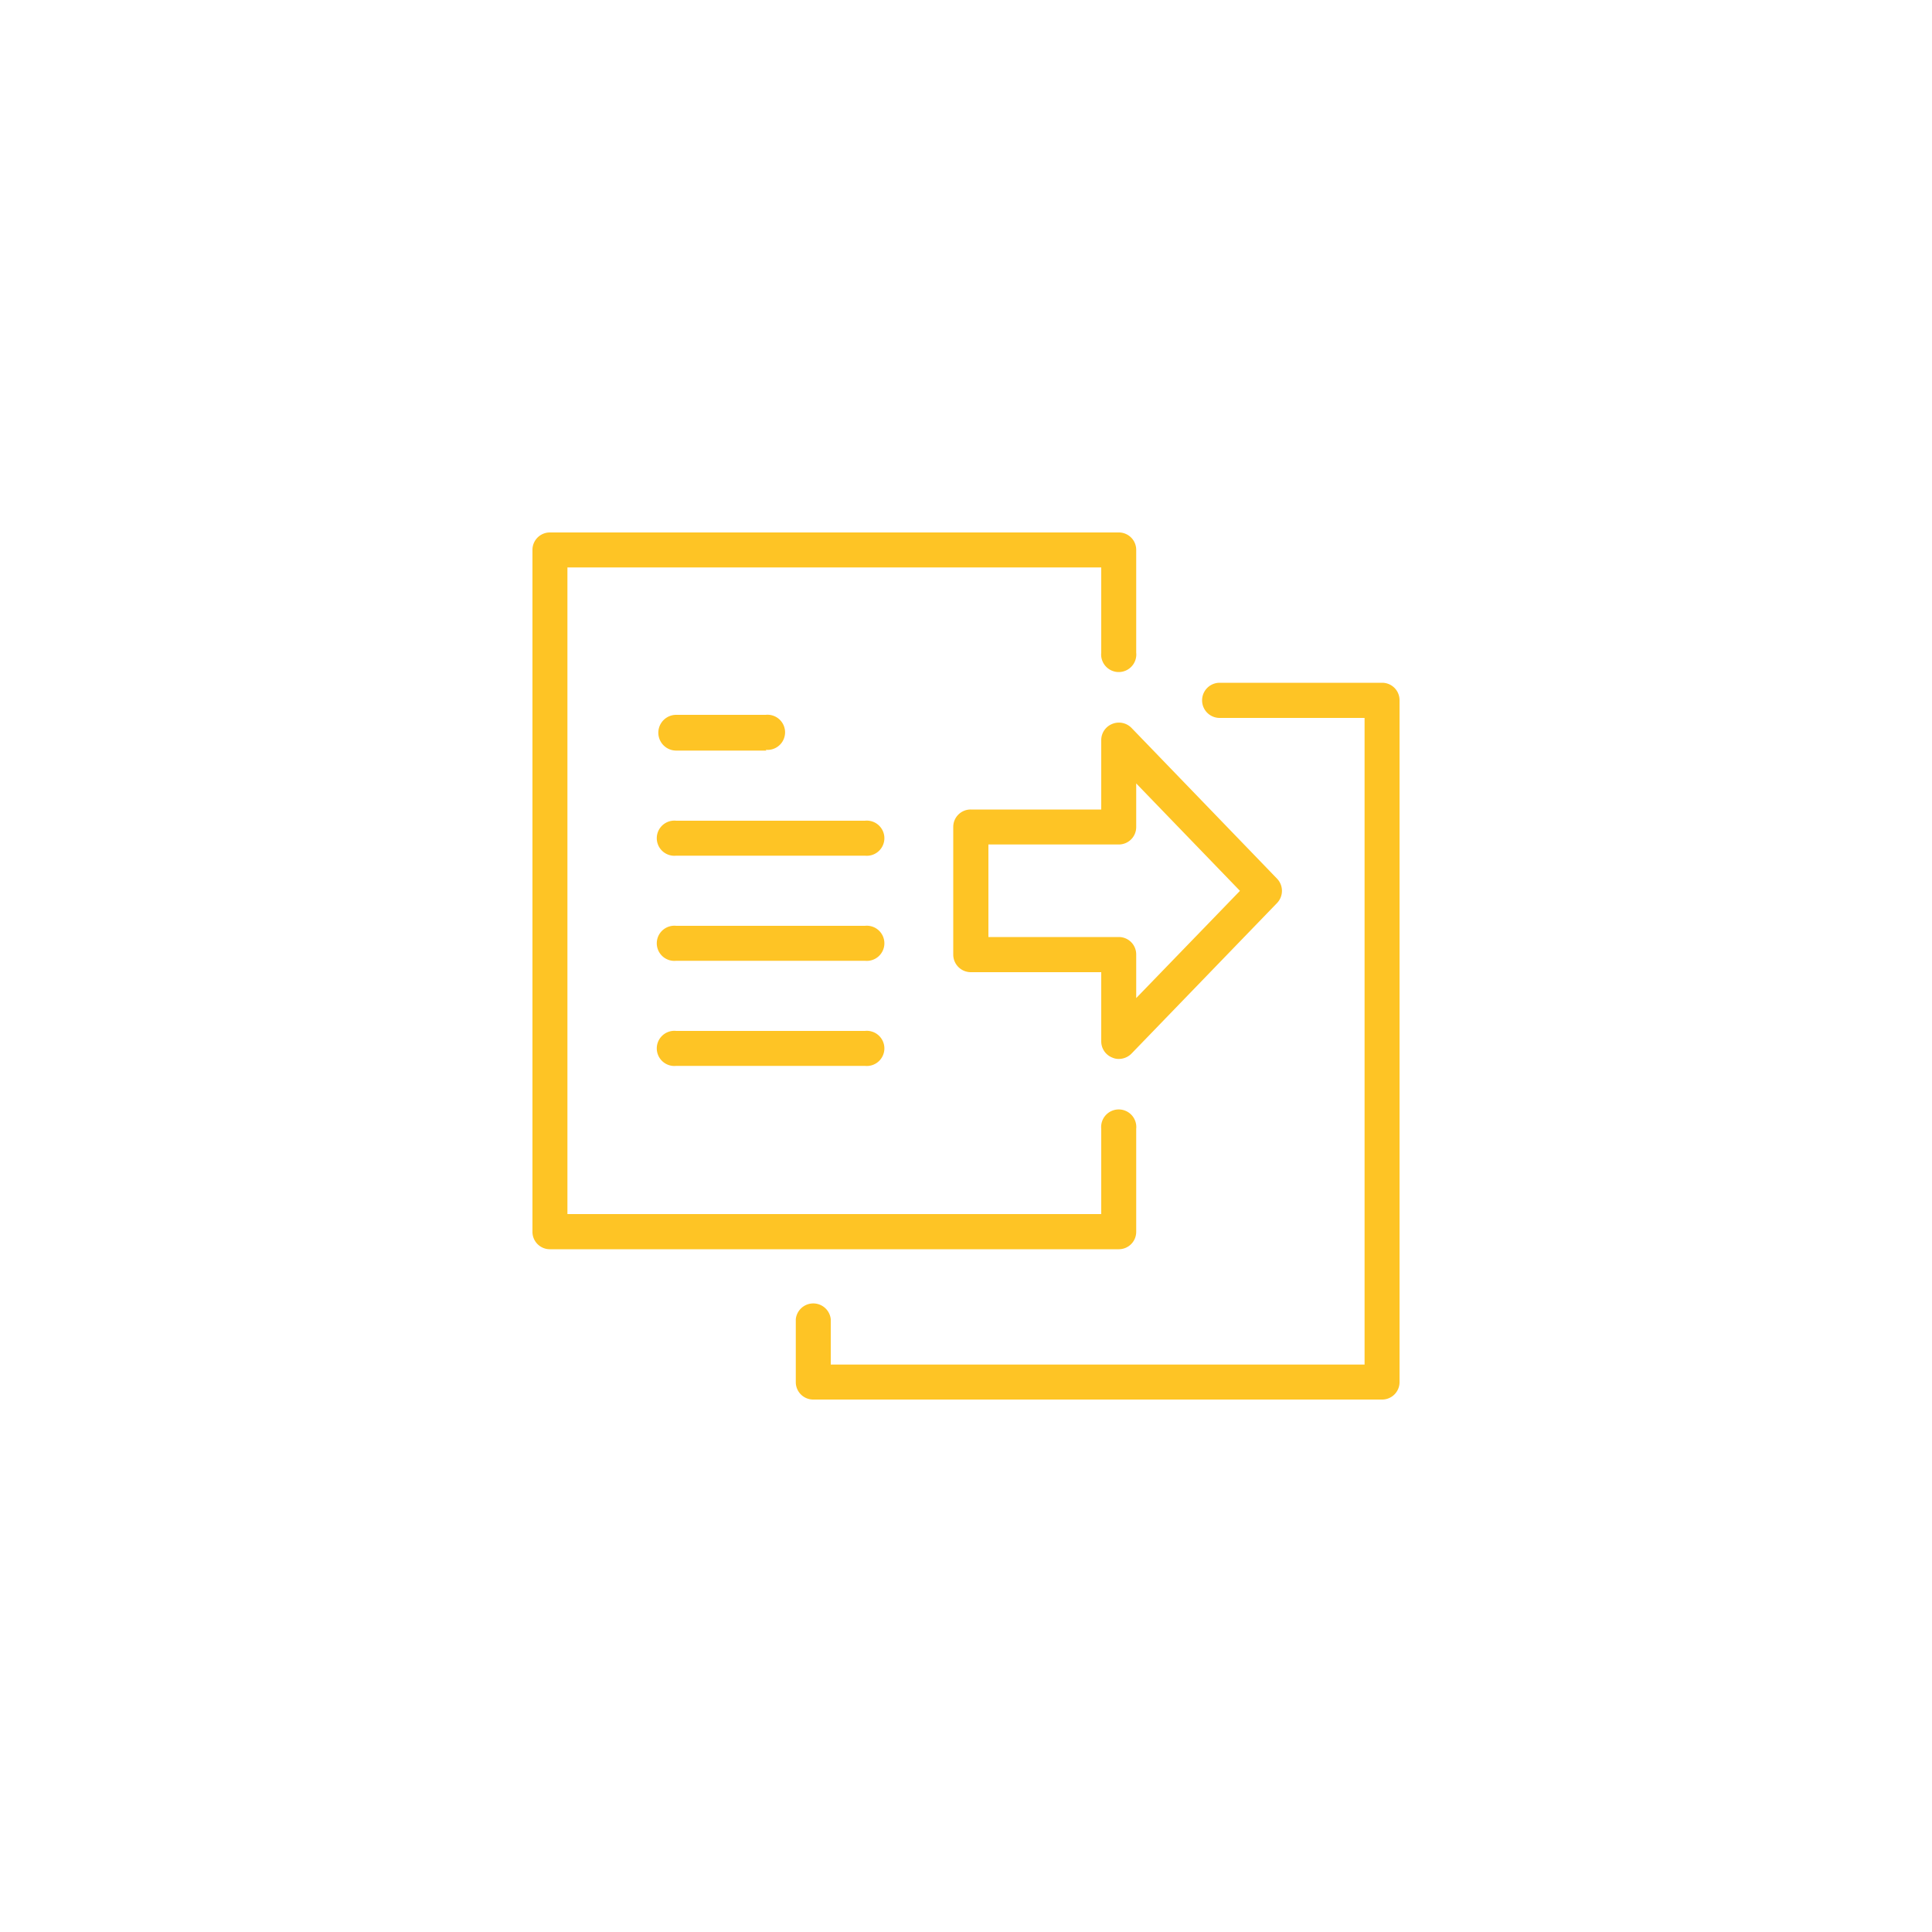 <svg id="Layer_1" data-name="Layer 1" xmlns="http://www.w3.org/2000/svg" viewBox="0 0 100 100"><defs><style>.cls-1{fill:#fec425;}</style></defs><title>icon</title><path class="cls-1" d="M71.54,72.44H42.09a.9.9,0,0,1-.9-.9V68.28a.91.91,0,0,1,1.81,0v2.35H70.63V37.16h-7.5a.91.91,0,1,1,0-1.82h8.41a.9.9,0,0,1,.9.91V71.54A.9.9,0,0,1,71.54,72.44Z"/><path class="cls-1" d="M57.91,64.66H28.46a.9.9,0,0,1-.9-.91V28.46a.9.9,0,0,1,.9-.9H57.91a.9.9,0,0,1,.9.9v5.32a.91.91,0,1,1-1.81,0V29.37H29.37V62.84H57V58.43a.91.91,0,1,1,1.81,0v5.32A.9.9,0,0,1,57.91,64.66Z"/><path class="cls-1" d="M57.91,54.81a.8.8,0,0,1-.34-.07A.9.9,0,0,1,57,53.9V50.32H50.25a.91.91,0,0,1-.91-.91V42.8a.9.9,0,0,1,.91-.9H57V38.31a.9.9,0,0,1,.57-.84.91.91,0,0,1,1,.21l7.53,7.8a.91.91,0,0,1,0,1.26l-7.53,7.79A.92.92,0,0,1,57.91,54.81ZM51.16,48.5h6.75a.9.9,0,0,1,.9.91v2.25l5.37-5.55-5.37-5.56V42.8a.9.9,0,0,1-.9.91H51.16Z"/><path class="cls-1" d="M39.67,38.85H35A.91.91,0,1,1,35,37h4.63a.91.91,0,1,1,0,1.81Z"/><path class="cls-1" d="M44.81,44.29H35a.91.91,0,1,1,0-1.81h9.77a.91.91,0,1,1,0,1.81Z"/><path class="cls-1" d="M44.81,49.73H35a.91.91,0,1,1,0-1.81h9.77a.91.91,0,1,1,0,1.81Z"/><path class="cls-1" d="M44.81,55.17H35a.91.91,0,1,1,0-1.81h9.77a.91.91,0,1,1,0,1.81Z"/></svg>